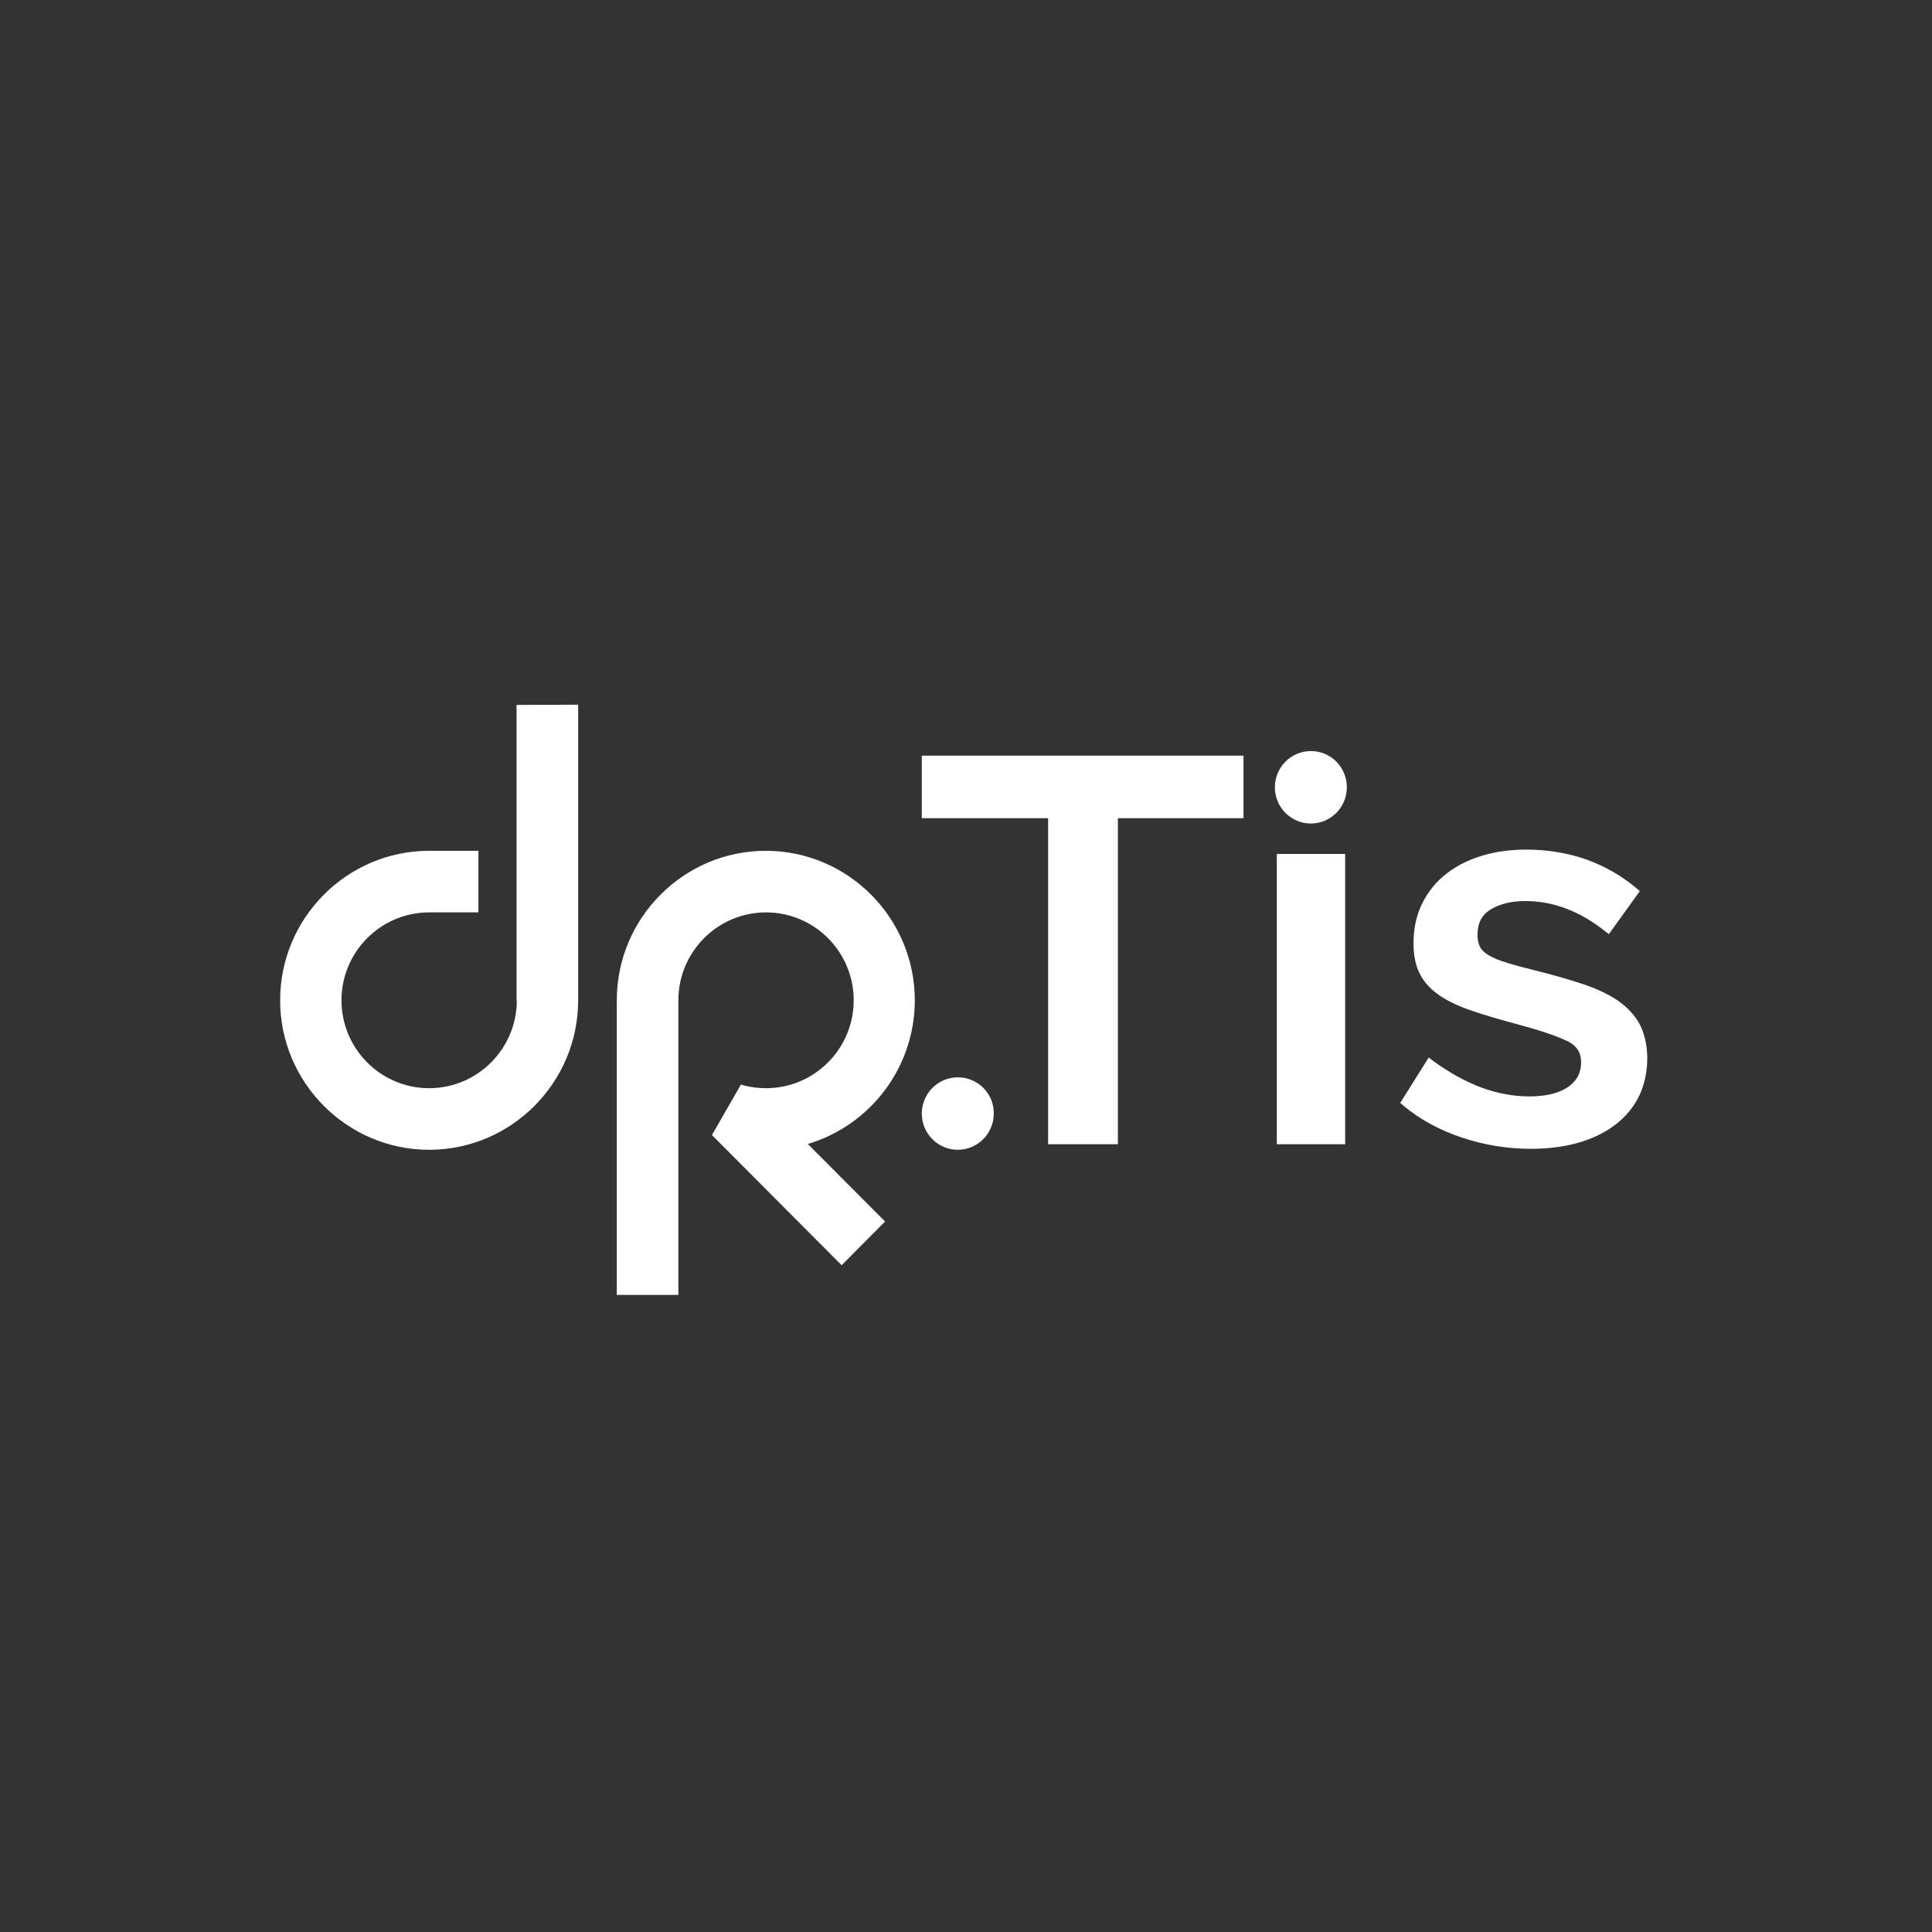 <?xml version="1.0" encoding="utf-8"?>
<!-- Generator: Adobe Illustrator 23.0.1, SVG Export Plug-In . SVG Version: 6.00 Build 0)  -->
<svg version="1.1" id="Layer_3" xmlns="http://www.w3.org/2000/svg" xmlns:xlink="http://www.w3.org/1999/xlink" x="0px" y="0px"
	 viewBox="0 0 800 800" style="enable-background:new 0 0 800 800;" xml:space="preserve">
<rect x="0" y="0" width="800" height="800" fill="#333333" stroke="none"/>
<style type="text/css">
	.st0{fill:#FFFFFF;}
</style>
<path class="st0" d="M214,414.2c0,20.1-16.3,36.4-36.3,36.4c-20,0-36.3-16.3-36.3-36.4c0-20.1,16.3-36.4,36.3-36.4h20.4v-25.5h-20.4
	c-34,0-61.7,27.8-61.7,61.9c0,34.1,27.7,61.9,61.7,61.9c34,0,61.7-27.8,61.7-61.9V291.8l-25.5,0.1V414.2z"/>
<path class="st0" d="M378.8,414.2c0-34.1-27.7-61.9-61.7-61.9s-61.7,27.8-61.7,61.9v122h25.5v-122c0-20.1,16.3-36.4,36.3-36.4
	c20,0,36.3,16.3,36.3,36.4c0,20.1-16.3,36.4-36.3,36.4c-3.2,0-6.3-0.4-9.4-1.2l-1-0.3l-12,20.9l53.7,53.9l18-18.1l-32-32.1
	C360.6,465.9,378.8,441.8,378.8,414.2z"/>
<path class="st0" d="M381.7,338.8H434v135h28.9v-135h52v-25.9H381.7V338.8z"/>
<path class="st0" d="M557,353.6h-28.3v120.2H557V353.6z"/>
<path class="st0" d="M679.1,424.4c-1.9-3.7-4.9-7-8.8-9.8c-3.8-2.7-8.7-5-14.5-7c-5.7-1.9-12.5-3.9-20.3-5.8
	c-4.7-1.2-8.6-2.2-11.7-3.2c-3-0.9-5.4-1.9-7.3-3c-1.7-1-2.9-2.1-3.6-3.4c-0.7-1.3-1.1-3-1.1-5c0-4.9,1.7-8.3,5.3-10.5
	c3.8-2.4,8.7-3.6,14.5-3.6c11.5,0,22.6,4.2,32.9,12.4l1.7,1.3L679,369l-1.4-1.2c-6-5.1-13-9.1-20.7-11.9c-7.7-2.7-16.1-4.1-24.9-4.1
	c-6.5,0-12.6,0.8-18.2,2.5c-5.7,1.7-10.7,4.2-14.9,7.5c-4.3,3.3-7.6,7.5-10,12.3c-2.4,4.8-3.6,10.4-3.6,16.6c0,4.7,0.8,8.8,2.4,12.1
	c1.6,3.4,4.2,6.4,7.7,8.9c3.4,2.5,7.8,4.6,13.1,6.5c5.2,1.8,11.5,3.7,18.6,5.6c9.8,2.6,17.1,5,21.7,7.2c4,1.9,5.9,4.7,5.9,8.8
	c0,4.5-1.8,7.8-5.4,10.3c-3.8,2.6-9.2,3.9-16,3.9c-6.8,0-13.5-1.3-20-3.7c-6.6-2.5-13.3-6.2-20-11.1l-1.7-1.3l-11.8,18.8l1.3,1.1
	c6.8,5.7,15,10.2,24.4,13.3c9.3,3.1,18.9,4.6,28.3,4.6c14.6,0,26.4-3.4,35.1-10c8.8-6.8,13.2-16.1,13.2-27.8
	C682,432.7,681,428.2,679.1,424.4z"/>
<path class="st0" d="M542.8,311c-8.2,0-14.9,6.7-14.9,15c0,8.3,6.7,15,14.9,15c8.2,0,14.9-6.7,14.9-15
	C557.7,317.7,551.1,311,542.8,311z"/>
<path class="st0" d="M396.6,446.1c-8.2,0-14.9,6.7-14.9,15c0,8.3,6.7,15,14.9,15c8.2,0,14.9-6.7,14.9-15
	C411.6,452.8,404.9,446.1,396.6,446.1z"/>
</svg>
